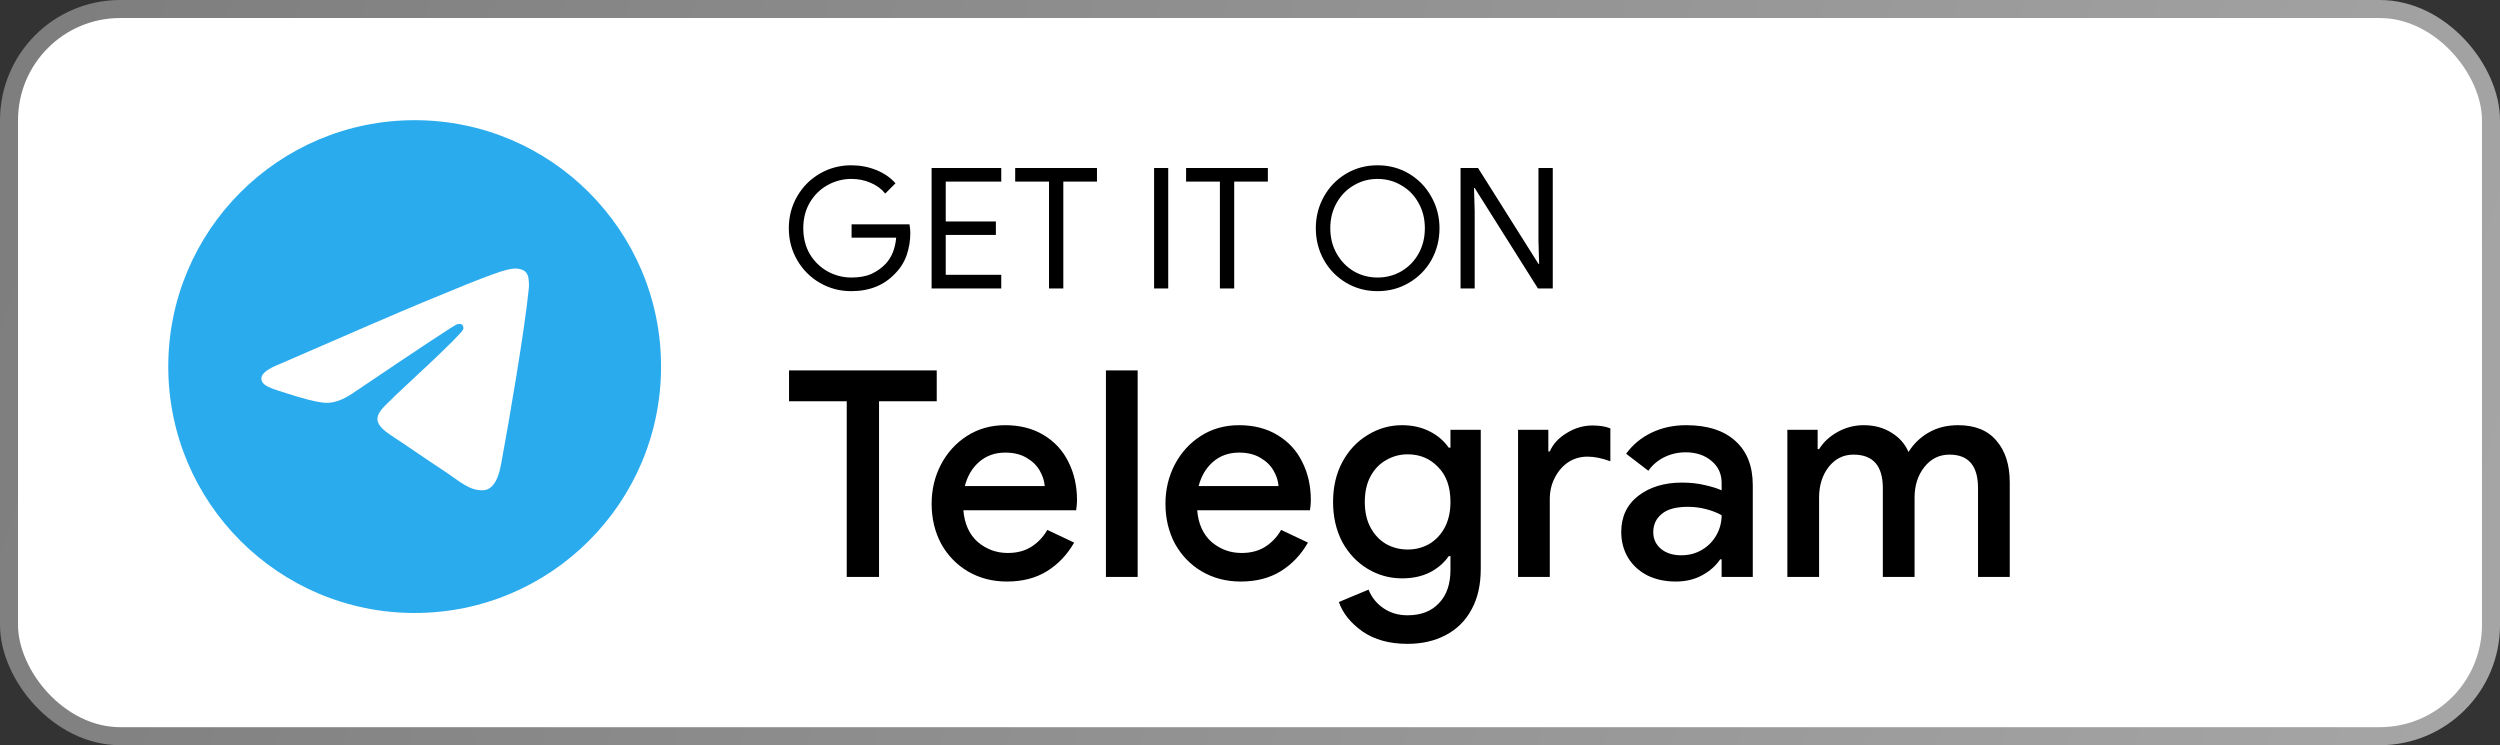 <?xml version="1.0" encoding="UTF-8"?> <svg xmlns="http://www.w3.org/2000/svg" width="208" height="62" viewBox="0 0 208 62" fill="none"><rect x="0" y="0" width="208" height="62" fill="#333333" stroke="none"/><rect x="0.75" y="0.75" width="206.5" height="60.5" rx="9.25" fill="white"></rect><rect x="0.75" y="0.75" width="206.5" height="60.5" rx="9.25" stroke="url(#paint0_linear_513_126)" stroke-width="1.5"></rect><path d="M70.824 24.224C69.881 24.224 69.013 23.995 68.22 23.538C67.427 23.081 66.797 22.451 66.33 21.648C65.863 20.845 65.63 19.959 65.63 18.988C65.63 18.017 65.863 17.131 66.33 16.328C66.797 15.525 67.427 14.895 68.22 14.438C69.013 13.981 69.881 13.752 70.824 13.752C71.561 13.752 72.252 13.883 72.896 14.144C73.549 14.405 74.086 14.774 74.506 15.25L73.652 16.104C73.335 15.712 72.929 15.413 72.434 15.208C71.939 14.993 71.407 14.886 70.838 14.886C70.129 14.886 69.466 15.059 68.85 15.404C68.243 15.74 67.753 16.221 67.38 16.846C67.016 17.462 66.834 18.176 66.834 18.988C66.834 19.8 67.016 20.519 67.38 21.144C67.753 21.76 68.248 22.241 68.864 22.586C69.48 22.922 70.138 23.09 70.838 23.09C71.51 23.09 72.07 22.987 72.518 22.782C72.975 22.567 73.367 22.287 73.694 21.942C73.937 21.681 74.133 21.368 74.282 21.004C74.431 20.631 74.525 20.22 74.562 19.772H70.852V18.666H75.668C75.715 18.927 75.738 19.17 75.738 19.394C75.738 20.01 75.64 20.612 75.444 21.2C75.248 21.779 74.935 22.287 74.506 22.726C73.582 23.725 72.355 24.224 70.824 24.224ZM77.509 13.976H83.305V15.11H78.685V18.428H82.857V19.548H78.685V22.866H83.305V24H77.509V13.976ZM87.278 15.11H84.464V13.976H91.268V15.11H88.468V24H87.278V15.11ZM96.02 13.976H97.196V24H96.02V13.976ZM101.496 15.11H98.682V13.976H105.486V15.11H102.686V24H101.496V15.11ZM114.614 24.224C113.652 24.224 112.78 23.991 111.996 23.524C111.212 23.057 110.596 22.427 110.148 21.634C109.7 20.831 109.476 19.949 109.476 18.988C109.476 18.036 109.7 17.159 110.148 16.356C110.596 15.553 111.212 14.919 111.996 14.452C112.78 13.985 113.652 13.752 114.614 13.752C115.575 13.752 116.448 13.985 117.232 14.452C118.016 14.919 118.632 15.553 119.08 16.356C119.537 17.159 119.766 18.036 119.766 18.988C119.766 19.949 119.542 20.831 119.094 21.634C118.646 22.427 118.025 23.057 117.232 23.524C116.448 23.991 115.575 24.224 114.614 24.224ZM114.614 23.09C115.332 23.09 115.99 22.917 116.588 22.572C117.194 22.217 117.67 21.732 118.016 21.116C118.37 20.491 118.548 19.781 118.548 18.988C118.548 18.195 118.37 17.49 118.016 16.874C117.67 16.249 117.194 15.763 116.588 15.418C115.99 15.063 115.332 14.886 114.614 14.886C113.895 14.886 113.237 15.063 112.64 15.418C112.042 15.763 111.566 16.249 111.212 16.874C110.857 17.499 110.68 18.204 110.68 18.988C110.68 19.772 110.857 20.477 111.212 21.102C111.566 21.727 112.042 22.217 112.64 22.572C113.237 22.917 113.895 23.09 114.614 23.09ZM121.518 13.976H122.974L128 21.956H128.056L128 20.024V13.976H129.19V24H127.958L122.694 15.642H122.638L122.694 17.574V24H121.518V13.976Z" fill="black"></path><path d="M70.448 33.384H65.648V30.816H77.936V33.384H73.136V48H70.448V33.384ZM83.776 48.384C82.576 48.384 81.496 48.104 80.536 47.544C79.592 46.984 78.848 46.216 78.304 45.24C77.776 44.248 77.512 43.136 77.512 41.904C77.512 40.736 77.768 39.656 78.28 38.664C78.808 37.656 79.536 36.856 80.464 36.264C81.392 35.672 82.448 35.376 83.632 35.376C84.864 35.376 85.928 35.648 86.824 36.192C87.736 36.736 88.424 37.48 88.888 38.424C89.368 39.368 89.608 40.432 89.608 41.616C89.608 41.84 89.584 42.12 89.536 42.456H80.152C80.248 43.592 80.648 44.472 81.352 45.096C82.072 45.704 82.904 46.008 83.848 46.008C84.6 46.008 85.248 45.84 85.792 45.504C86.352 45.152 86.8 44.68 87.136 44.088L89.368 45.144C88.792 46.152 88.04 46.944 87.112 47.52C86.184 48.096 85.072 48.384 83.776 48.384ZM86.92 40.44C86.888 40.008 86.752 39.584 86.512 39.168C86.272 38.736 85.904 38.376 85.408 38.088C84.928 37.8 84.336 37.656 83.632 37.656C82.784 37.656 82.064 37.912 81.472 38.424C80.896 38.92 80.496 39.592 80.272 40.44H86.92ZM92.013 30.816H94.653V48H92.013V30.816ZM103.23 48.384C102.03 48.384 100.95 48.104 99.99 47.544C99.046 46.984 98.302 46.216 97.758 45.24C97.23 44.248 96.966 43.136 96.966 41.904C96.966 40.736 97.222 39.656 97.734 38.664C98.262 37.656 98.99 36.856 99.918 36.264C100.846 35.672 101.902 35.376 103.086 35.376C104.318 35.376 105.382 35.648 106.278 36.192C107.19 36.736 107.878 37.48 108.342 38.424C108.822 39.368 109.062 40.432 109.062 41.616C109.062 41.84 109.038 42.12 108.99 42.456H99.606C99.702 43.592 100.102 44.472 100.806 45.096C101.526 45.704 102.358 46.008 103.302 46.008C104.054 46.008 104.702 45.84 105.246 45.504C105.806 45.152 106.254 44.68 106.59 44.088L108.822 45.144C108.246 46.152 107.494 46.944 106.566 47.52C105.638 48.096 104.526 48.384 103.23 48.384ZM106.374 40.44C106.342 40.008 106.206 39.584 105.966 39.168C105.726 38.736 105.358 38.376 104.862 38.088C104.382 37.8 103.79 37.656 103.086 37.656C102.238 37.656 101.518 37.912 100.926 38.424C100.35 38.92 99.95 39.592 99.726 40.44H106.374ZM117.103 53.568C115.599 53.568 114.351 53.224 113.359 52.536C112.383 51.848 111.727 51.032 111.391 50.088L113.863 49.056C114.119 49.696 114.527 50.208 115.087 50.592C115.663 50.992 116.335 51.192 117.103 51.192C118.223 51.192 119.095 50.856 119.719 50.184C120.359 49.528 120.679 48.6 120.679 47.4V46.272H120.535C120.135 46.848 119.599 47.304 118.927 47.64C118.271 47.96 117.511 48.12 116.647 48.12C115.623 48.12 114.671 47.856 113.791 47.328C112.911 46.8 112.207 46.056 111.679 45.096C111.167 44.12 110.911 43.008 110.911 41.76C110.911 40.512 111.167 39.408 111.679 38.448C112.207 37.472 112.911 36.72 113.791 36.192C114.671 35.648 115.623 35.376 116.647 35.376C117.495 35.376 118.255 35.544 118.927 35.88C119.599 36.216 120.135 36.672 120.535 37.248H120.679V35.76H123.199V47.328C123.199 48.656 122.943 49.784 122.431 50.712C121.919 51.656 121.199 52.368 120.271 52.848C119.359 53.328 118.303 53.568 117.103 53.568ZM117.127 45.72C117.767 45.72 118.359 45.568 118.903 45.264C119.447 44.944 119.879 44.488 120.199 43.896C120.519 43.288 120.679 42.576 120.679 41.76C120.679 40.512 120.335 39.544 119.647 38.856C118.975 38.152 118.135 37.8 117.127 37.8C116.471 37.8 115.871 37.96 115.327 38.28C114.783 38.584 114.351 39.032 114.031 39.624C113.711 40.216 113.551 40.928 113.551 41.76C113.551 42.592 113.711 43.304 114.031 43.896C114.351 44.488 114.783 44.944 115.327 45.264C115.871 45.568 116.471 45.72 117.127 45.72ZM126.302 35.76H128.822V37.56H128.942C129.214 36.936 129.686 36.424 130.358 36.024C131.03 35.608 131.742 35.4 132.494 35.4C133.086 35.4 133.582 35.48 133.982 35.64V38.376C133.278 38.12 132.646 37.992 132.086 37.992C131.478 37.992 130.934 38.152 130.454 38.472C129.99 38.792 129.622 39.224 129.35 39.768C129.078 40.296 128.942 40.88 128.942 41.52V48H126.302V35.76ZM139.423 48.384C138.543 48.384 137.759 48.216 137.071 47.88C136.383 47.528 135.847 47.04 135.463 46.416C135.079 45.776 134.887 45.056 134.887 44.256C134.887 42.992 135.359 41.992 136.303 41.256C137.263 40.52 138.471 40.152 139.927 40.152C140.647 40.152 141.295 40.224 141.871 40.368C142.447 40.496 142.903 40.64 143.239 40.8V40.176C143.239 39.424 142.959 38.816 142.399 38.352C141.839 37.872 141.119 37.632 140.239 37.632C139.615 37.632 139.023 37.768 138.463 38.04C137.919 38.312 137.479 38.688 137.143 39.168L135.295 37.752C135.839 37 136.543 36.416 137.407 36C138.271 35.584 139.231 35.376 140.287 35.376C142.063 35.376 143.431 35.816 144.391 36.696C145.351 37.56 145.831 38.784 145.831 40.368V48H143.239V46.536H143.119C142.767 47.064 142.271 47.504 141.631 47.856C140.991 48.208 140.255 48.384 139.423 48.384ZM139.879 46.2C140.519 46.2 141.095 46.048 141.607 45.744C142.119 45.44 142.519 45.032 142.807 44.52C143.095 44.008 143.239 43.456 143.239 42.864C142.871 42.656 142.439 42.488 141.943 42.36C141.463 42.232 140.959 42.168 140.431 42.168C139.439 42.168 138.711 42.368 138.247 42.768C137.783 43.152 137.551 43.656 137.551 44.28C137.551 44.84 137.767 45.304 138.199 45.672C138.631 46.024 139.191 46.2 139.879 46.2ZM148.708 35.76H151.228V37.368H151.348C151.716 36.776 152.236 36.296 152.908 35.928C153.58 35.56 154.3 35.376 155.068 35.376C155.948 35.376 156.716 35.584 157.372 36C158.028 36.4 158.5 36.936 158.788 37.608C159.204 36.936 159.756 36.4 160.444 36C161.148 35.584 161.972 35.376 162.916 35.376C164.324 35.376 165.388 35.808 166.108 36.672C166.844 37.52 167.212 38.68 167.212 40.152V48H164.572V40.608C164.572 38.752 163.78 37.824 162.196 37.824C161.348 37.824 160.652 38.168 160.108 38.856C159.564 39.544 159.292 40.392 159.292 41.4V48H156.652V40.608C156.652 38.752 155.836 37.824 154.204 37.824C153.372 37.824 152.684 38.168 152.14 38.856C151.612 39.544 151.348 40.392 151.348 41.4V48H148.708V35.76Z" fill="black"></path><path d="M34.5 51C45.822 51 55 41.822 55 30.5C55 19.178 45.822 10 34.5 10C23.178 10 14 19.178 14 30.5C14 41.822 23.178 51 34.5 51Z" fill="url(#paint1_linear_513_126)"></path><path fill-rule="evenodd" clip-rule="evenodd" d="M23.279 30.284C29.256 27.68 33.241 25.963 35.235 25.134C40.928 22.766 42.111 22.355 42.882 22.341C43.051 22.338 43.431 22.38 43.676 22.579C43.883 22.748 43.941 22.975 43.968 23.135C43.995 23.294 44.029 23.658 44.002 23.942C43.694 27.183 42.359 35.05 41.68 38.68C41.392 40.216 40.826 40.731 40.279 40.782C39.088 40.892 38.184 39.995 37.031 39.239C35.227 38.057 34.208 37.32 32.456 36.166C30.432 34.833 31.744 34.099 32.898 32.901C33.2 32.588 38.445 27.817 38.546 27.384C38.559 27.33 38.571 27.128 38.451 27.022C38.331 26.915 38.154 26.951 38.026 26.98C37.846 27.022 34.963 28.927 29.38 32.696C28.561 33.258 27.82 33.531 27.156 33.517C26.424 33.501 25.016 33.103 23.97 32.763C22.686 32.346 21.666 32.125 21.754 31.416C21.801 31.047 22.309 30.67 23.279 30.284Z" fill="white"></path><defs><linearGradient id="paint0_linear_513_126" x1="0" y1="0" x2="208" y2="62" gradientUnits="userSpaceOnUse"><stop stop-color="#7D7D7D"></stop><stop offset="1" stop-color="#A6A6A6"></stop></linearGradient><linearGradient id="paint1_linear_513_126" x1="2064" y1="10" x2="2064" y2="4079.59" gradientUnits="userSpaceOnUse"><stop stop-color="#2AABEE"></stop><stop offset="1" stop-color="#229ED9"></stop></linearGradient></defs></svg> 